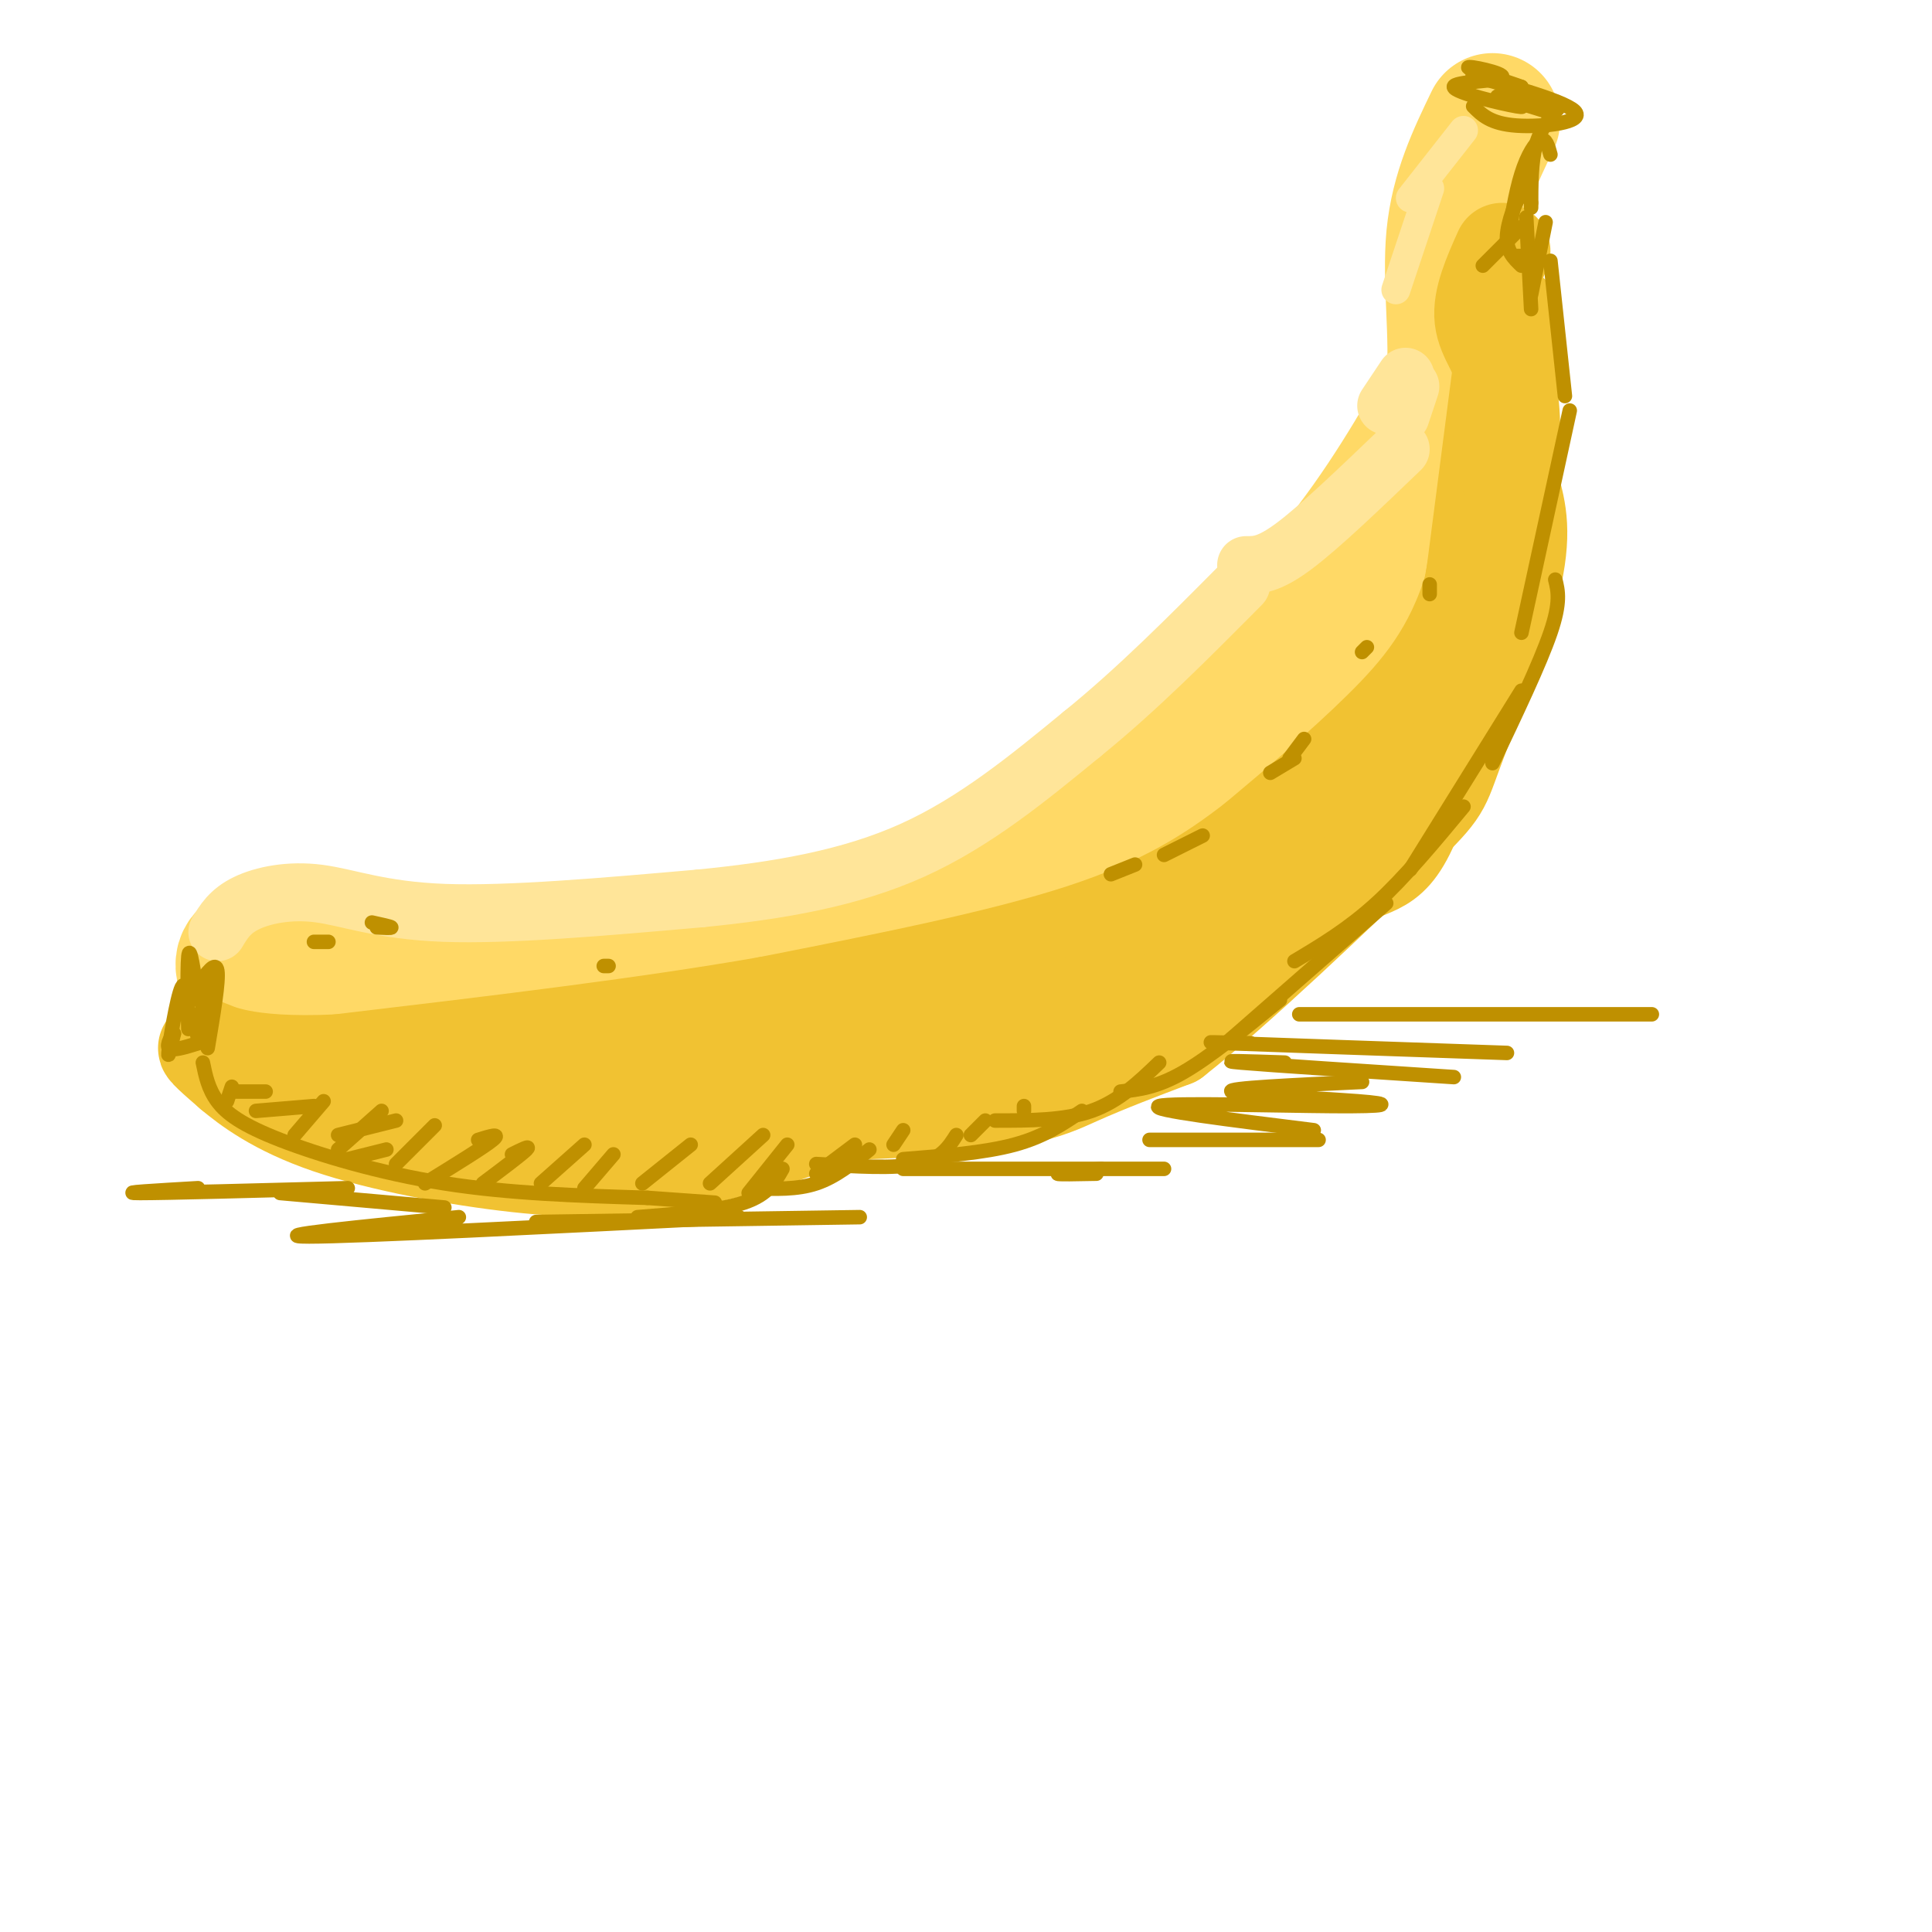 <svg viewBox='0 0 400 400' version='1.1' xmlns='http://www.w3.org/2000/svg' xmlns:xlink='http://www.w3.org/1999/xlink'><g fill='none' stroke='rgb(255,217,102)' stroke-width='28' stroke-linecap='round' stroke-linejoin='round'><path d='M303,76c-6.833,12.333 -13.667,24.667 -23,37c-9.333,12.333 -21.167,24.667 -33,37'/><path d='M247,150c-14.156,12.511 -33.044,25.289 -52,33c-18.956,7.711 -37.978,10.356 -57,13'/><path d='M138,196c-14.156,3.044 -21.044,4.156 -34,4c-12.956,-0.156 -31.978,-1.578 -51,-3'/><path d='M53,197c-6.956,2.244 1.156,9.356 8,13c6.844,3.644 12.422,3.822 18,4'/><path d='M79,214c5.226,1.036 9.292,1.625 19,1c9.708,-0.625 25.060,-2.464 45,-7c19.940,-4.536 44.470,-11.768 69,-19'/><path d='M212,189c17.108,-4.965 25.380,-7.877 34,-14c8.620,-6.123 17.590,-15.456 26,-27c8.410,-11.544 16.260,-25.298 21,-37c4.740,-11.702 6.370,-21.351 8,-31'/><path d='M301,80c0.889,-10.644 -0.889,-21.756 0,-31c0.889,-9.244 4.444,-16.622 8,-24'/></g>
<g fill='none' stroke='rgb(241,194,50)' stroke-width='20' stroke-linecap='round' stroke-linejoin='round'><path d='M312,67c0.000,0.000 -7.000,54.000 -7,54'/><path d='M305,121c-4.156,14.044 -11.044,22.156 -19,30c-7.956,7.844 -16.978,15.422 -26,23'/><path d='M260,174c-9.156,7.133 -19.044,13.467 -36,19c-16.956,5.533 -40.978,10.267 -65,15'/><path d='M159,208c-25.667,4.500 -57.333,8.250 -89,12'/><path d='M70,220c-20.067,0.978 -25.733,-2.578 -27,-3c-1.267,-0.422 1.867,2.289 5,5'/><path d='M48,222c3.329,2.796 9.150,7.285 20,11c10.850,3.715 26.729,6.654 39,8c12.271,1.346 20.935,1.099 29,0c8.065,-1.099 15.533,-3.049 23,-5'/><path d='M159,236c14.279,-4.793 38.477,-14.274 59,-25c20.523,-10.726 37.372,-22.695 47,-29c9.628,-6.305 12.037,-6.944 17,-14c4.963,-7.056 12.482,-20.528 20,-34'/><path d='M302,134c5.289,-19.911 8.511,-52.689 10,-64c1.489,-11.311 1.244,-1.156 1,9'/><path d='M313,79c-3.071,18.369 -11.250,59.792 -17,80c-5.750,20.208 -9.071,19.202 -15,22c-5.929,2.798 -14.464,9.399 -23,16'/><path d='M258,197c-9.044,6.178 -20.156,13.622 -48,19c-27.844,5.378 -72.422,8.689 -117,12'/><path d='M93,228c-0.750,2.631 55.875,3.208 87,2c31.125,-1.208 36.750,-4.202 43,-7c6.250,-2.798 13.125,-5.399 20,-8'/><path d='M243,215c12.689,-9.927 34.411,-30.743 45,-41c10.589,-10.257 10.043,-9.954 13,-18c2.957,-8.046 9.416,-24.442 12,-35c2.584,-10.558 1.292,-15.279 0,-20'/><path d='M313,101c0.119,-7.464 0.417,-16.125 -1,-22c-1.417,-5.875 -4.548,-8.964 -5,-13c-0.452,-4.036 1.774,-9.018 4,-14'/></g>
<g fill='none' stroke='rgb(255,229,153)' stroke-width='6' stroke-linecap='round' stroke-linejoin='round'><path d='M47,187c4.000,-1.917 8.000,-3.833 12,-4c4.000,-0.167 8.000,1.417 12,3'/><path d='M59,184c0.000,0.000 9.000,0.000 9,0'/></g>
<g fill='none' stroke='rgb(255,229,153)' stroke-width='12' stroke-linecap='round' stroke-linejoin='round'><path d='M45,193c1.298,-2.173 2.595,-4.345 6,-6c3.405,-1.655 8.917,-2.792 15,-2c6.083,0.792 12.738,3.512 26,4c13.262,0.488 33.131,-1.256 53,-3'/><path d='M145,186c16.467,-1.622 31.133,-4.178 44,-10c12.867,-5.822 23.933,-14.911 35,-24'/><path d='M224,152c11.333,-9.167 22.167,-20.083 33,-31'/><path d='M258,117c2.333,0.000 4.667,0.000 10,-4c5.333,-4.000 13.667,-12.000 22,-20'/><path d='M290,86c0.000,0.000 2.000,-6.000 2,-6'/><path d='M291,78c0.000,0.000 -4.000,6.000 -4,6'/></g>
<g fill='none' stroke='rgb(191,144,0)' stroke-width='3' stroke-linecap='round' stroke-linejoin='round'><path d='M41,204c1.833,-2.583 3.667,-5.167 4,-3c0.333,2.167 -0.833,9.083 -2,16'/><path d='M43,202c-0.833,5.333 -1.667,10.667 -2,12c-0.333,1.333 -0.167,-1.333 0,-4'/><path d='M41,207c-0.850,-5.884 -1.700,-11.767 -2,-9c-0.300,2.767 -0.049,14.185 0,15c0.049,0.815 -0.102,-8.973 -1,-9c-0.898,-0.027 -2.542,9.707 -3,13c-0.458,3.293 0.271,0.147 1,-3'/><path d='M36,214c-0.333,0.244 -1.667,2.356 -1,3c0.667,0.644 3.333,-0.178 6,-1'/><path d='M305,22c1.798,1.810 3.595,3.619 9,4c5.405,0.381 14.417,-0.667 12,-3c-2.417,-2.333 -16.262,-5.952 -20,-7c-3.738,-1.048 2.631,0.476 9,2'/><path d='M315,18c-1.745,-0.704 -10.609,-3.465 -11,-4c-0.391,-0.535 7.689,1.156 7,2c-0.689,0.844 -10.147,0.843 -10,2c0.147,1.157 9.899,3.474 13,4c3.101,0.526 -0.450,-0.737 -4,-2'/><path d='M310,20c1.000,0.167 5.500,1.583 10,3'/><path d='M323,22c-2.000,2.250 -4.000,4.500 -5,8c-1.000,3.500 -1.000,8.250 -1,13'/><path d='M321,32c-0.467,-1.711 -0.933,-3.422 -2,-3c-1.067,0.422 -2.733,2.978 -4,7c-1.267,4.022 -2.133,9.511 -3,15'/><path d='M317,42c-0.444,-1.711 -0.889,-3.422 -2,-2c-1.111,1.422 -2.889,5.978 -3,9c-0.111,3.022 1.444,4.511 3,6'/><path d='M316,45c0.000,0.000 1.000,19.000 1,19'/><path d='M320,46c0.000,0.000 -3.000,15.000 -3,15'/><path d='M315,47c0.000,0.000 -8.000,8.000 -8,8'/><path d='M321,54c0.000,0.000 3.000,28.000 3,28'/><path d='M325,85c0.000,0.000 -10.000,46.000 -10,46'/><path d='M322,120c0.583,2.333 1.167,4.667 -1,11c-2.167,6.333 -7.083,16.667 -12,27'/><path d='M315,143c0.000,0.000 -23.000,37.000 -23,37'/><path d='M303,167c-6.083,7.333 -12.167,14.667 -18,20c-5.833,5.333 -11.417,8.667 -17,12'/><path d='M287,187c0.000,0.000 -32.000,28.000 -32,28'/><path d='M265,207c-7.250,5.917 -14.500,11.833 -20,15c-5.500,3.167 -9.250,3.583 -13,4'/><path d='M240,220c-4.167,4.000 -8.333,8.000 -14,10c-5.667,2.000 -12.833,2.000 -20,2'/><path d='M224,230c-3.917,2.667 -7.833,5.333 -14,7c-6.167,1.667 -14.583,2.333 -23,3'/><path d='M198,235c-1.583,2.500 -3.167,5.000 -8,6c-4.833,1.000 -12.917,0.500 -21,0'/><path d='M180,238c-3.500,2.833 -7.000,5.667 -11,7c-4.000,1.333 -8.500,1.167 -13,1'/><path d='M162,242c-1.500,2.667 -3.000,5.333 -8,7c-5.000,1.667 -13.500,2.333 -22,3'/><path d='M42,220c0.560,2.726 1.119,5.452 3,8c1.881,2.548 5.083,4.917 13,8c7.917,3.083 20.548,6.881 34,9c13.452,2.119 27.726,2.560 42,3'/><path d='M134,248c9.333,0.667 11.667,0.833 14,1'/><path d='M80,238c0.000,0.000 -8.000,2.000 -8,2'/><path d='M82,232c0.000,0.000 -12.000,3.000 -12,3'/><path d='M65,229c0.000,0.000 -12.000,1.000 -12,1'/><path d='M55,226c0.000,0.000 -6.000,0.000 -6,0'/><path d='M48,225c0.000,0.000 -1.000,3.000 -1,3'/><path d='M67,228c0.000,0.000 -6.000,7.000 -6,7'/><path d='M79,230c0.000,0.000 -9.000,8.000 -9,8'/><path d='M90,233c0.000,0.000 -8.000,8.000 -8,8'/><path d='M99,236c2.417,-0.750 4.833,-1.500 3,0c-1.833,1.500 -7.917,5.250 -14,9'/><path d='M106,239c2.000,-1.000 4.000,-2.000 3,-1c-1.000,1.000 -5.000,4.000 -9,7'/><path d='M121,237c0.000,0.000 -9.000,8.000 -9,8'/><path d='M127,239c0.000,0.000 -6.000,7.000 -6,7'/><path d='M143,237c0.000,0.000 -10.000,8.000 -10,8'/><path d='M158,235c0.000,0.000 -11.000,10.000 -11,10'/><path d='M163,237c0.000,0.000 -8.000,10.000 -8,10'/><path d='M177,237c0.000,0.000 -8.000,6.000 -8,6'/><path d='M187,234c0.000,0.000 -2.000,3.000 -2,3'/><path d='M204,232c0.000,0.000 -3.000,3.000 -3,3'/><path d='M212,230c0.000,0.000 0.000,-1.000 0,-1'/><path d='M65,195c0.000,0.000 3.000,0.000 3,0'/><path d='M78,192c1.583,0.083 3.167,0.167 3,0c-0.167,-0.167 -2.083,-0.583 -4,-1'/><path d='M125,200c0.000,0.000 1.000,0.000 1,0'/><path d='M270,153c0.000,0.000 -3.000,4.000 -3,4'/><path d='M282,135c0.000,0.000 1.000,-1.000 1,-1'/><path d='M296,123c0.000,0.000 0.000,-2.000 0,-2'/><path d='M268,157c0.000,0.000 -5.000,3.000 -5,3'/><path d='M249,173c0.000,0.000 -8.000,4.000 -8,4'/><path d='M235,179c0.000,0.000 -5.000,2.000 -5,2'/><path d='M316,53c0.000,0.000 -2.000,0.000 -2,0'/></g>
<g fill='none' stroke='rgb(255,229,153)' stroke-width='6' stroke-linecap='round' stroke-linejoin='round'><path d='M64,187c0.000,0.000 23.000,-1.000 23,-1'/><path d='M303,27c0.000,0.000 -11.000,14.000 -11,14'/><path d='M296,39c0.000,0.000 -7.000,21.000 -7,21'/></g>
<g fill='none' stroke='rgb(191,144,0)' stroke-width='3' stroke-linecap='round' stroke-linejoin='round'><path d='M269,210c0.000,0.000 73.000,0.000 73,0'/><path d='M259,216c-6.417,-0.167 -12.833,-0.333 -4,0c8.833,0.333 32.917,1.167 57,2'/><path d='M266,220c-7.417,-0.250 -14.833,-0.500 -9,0c5.833,0.500 24.917,1.750 44,3'/><path d='M282,224c-14.169,0.657 -28.338,1.314 -27,2c1.338,0.686 18.183,1.400 26,2c7.817,0.600 6.604,1.085 -5,1c-11.604,-0.085 -33.601,-0.738 -36,0c-2.399,0.738 14.801,2.869 32,5'/><path d='M273,236c0.000,0.000 -35.000,0.000 -35,0'/><path d='M227,243c-4.083,0.083 -8.167,0.167 -8,0c0.167,-0.167 4.583,-0.583 9,-1'/><path d='M241,242c0.000,0.000 -54.000,0.000 -54,0'/><path d='M178,252c0.000,0.000 -67.000,1.000 -67,1'/><path d='M92,250c0.000,0.000 -34.000,-3.000 -34,-3'/><path d='M72,246c-18.917,0.500 -37.833,1.000 -43,1c-5.167,0.000 3.417,-0.500 12,-1'/><path d='M95,252c-20.333,2.000 -40.667,4.000 -31,4c9.667,0.000 49.333,-2.000 89,-4'/></g>
</svg>